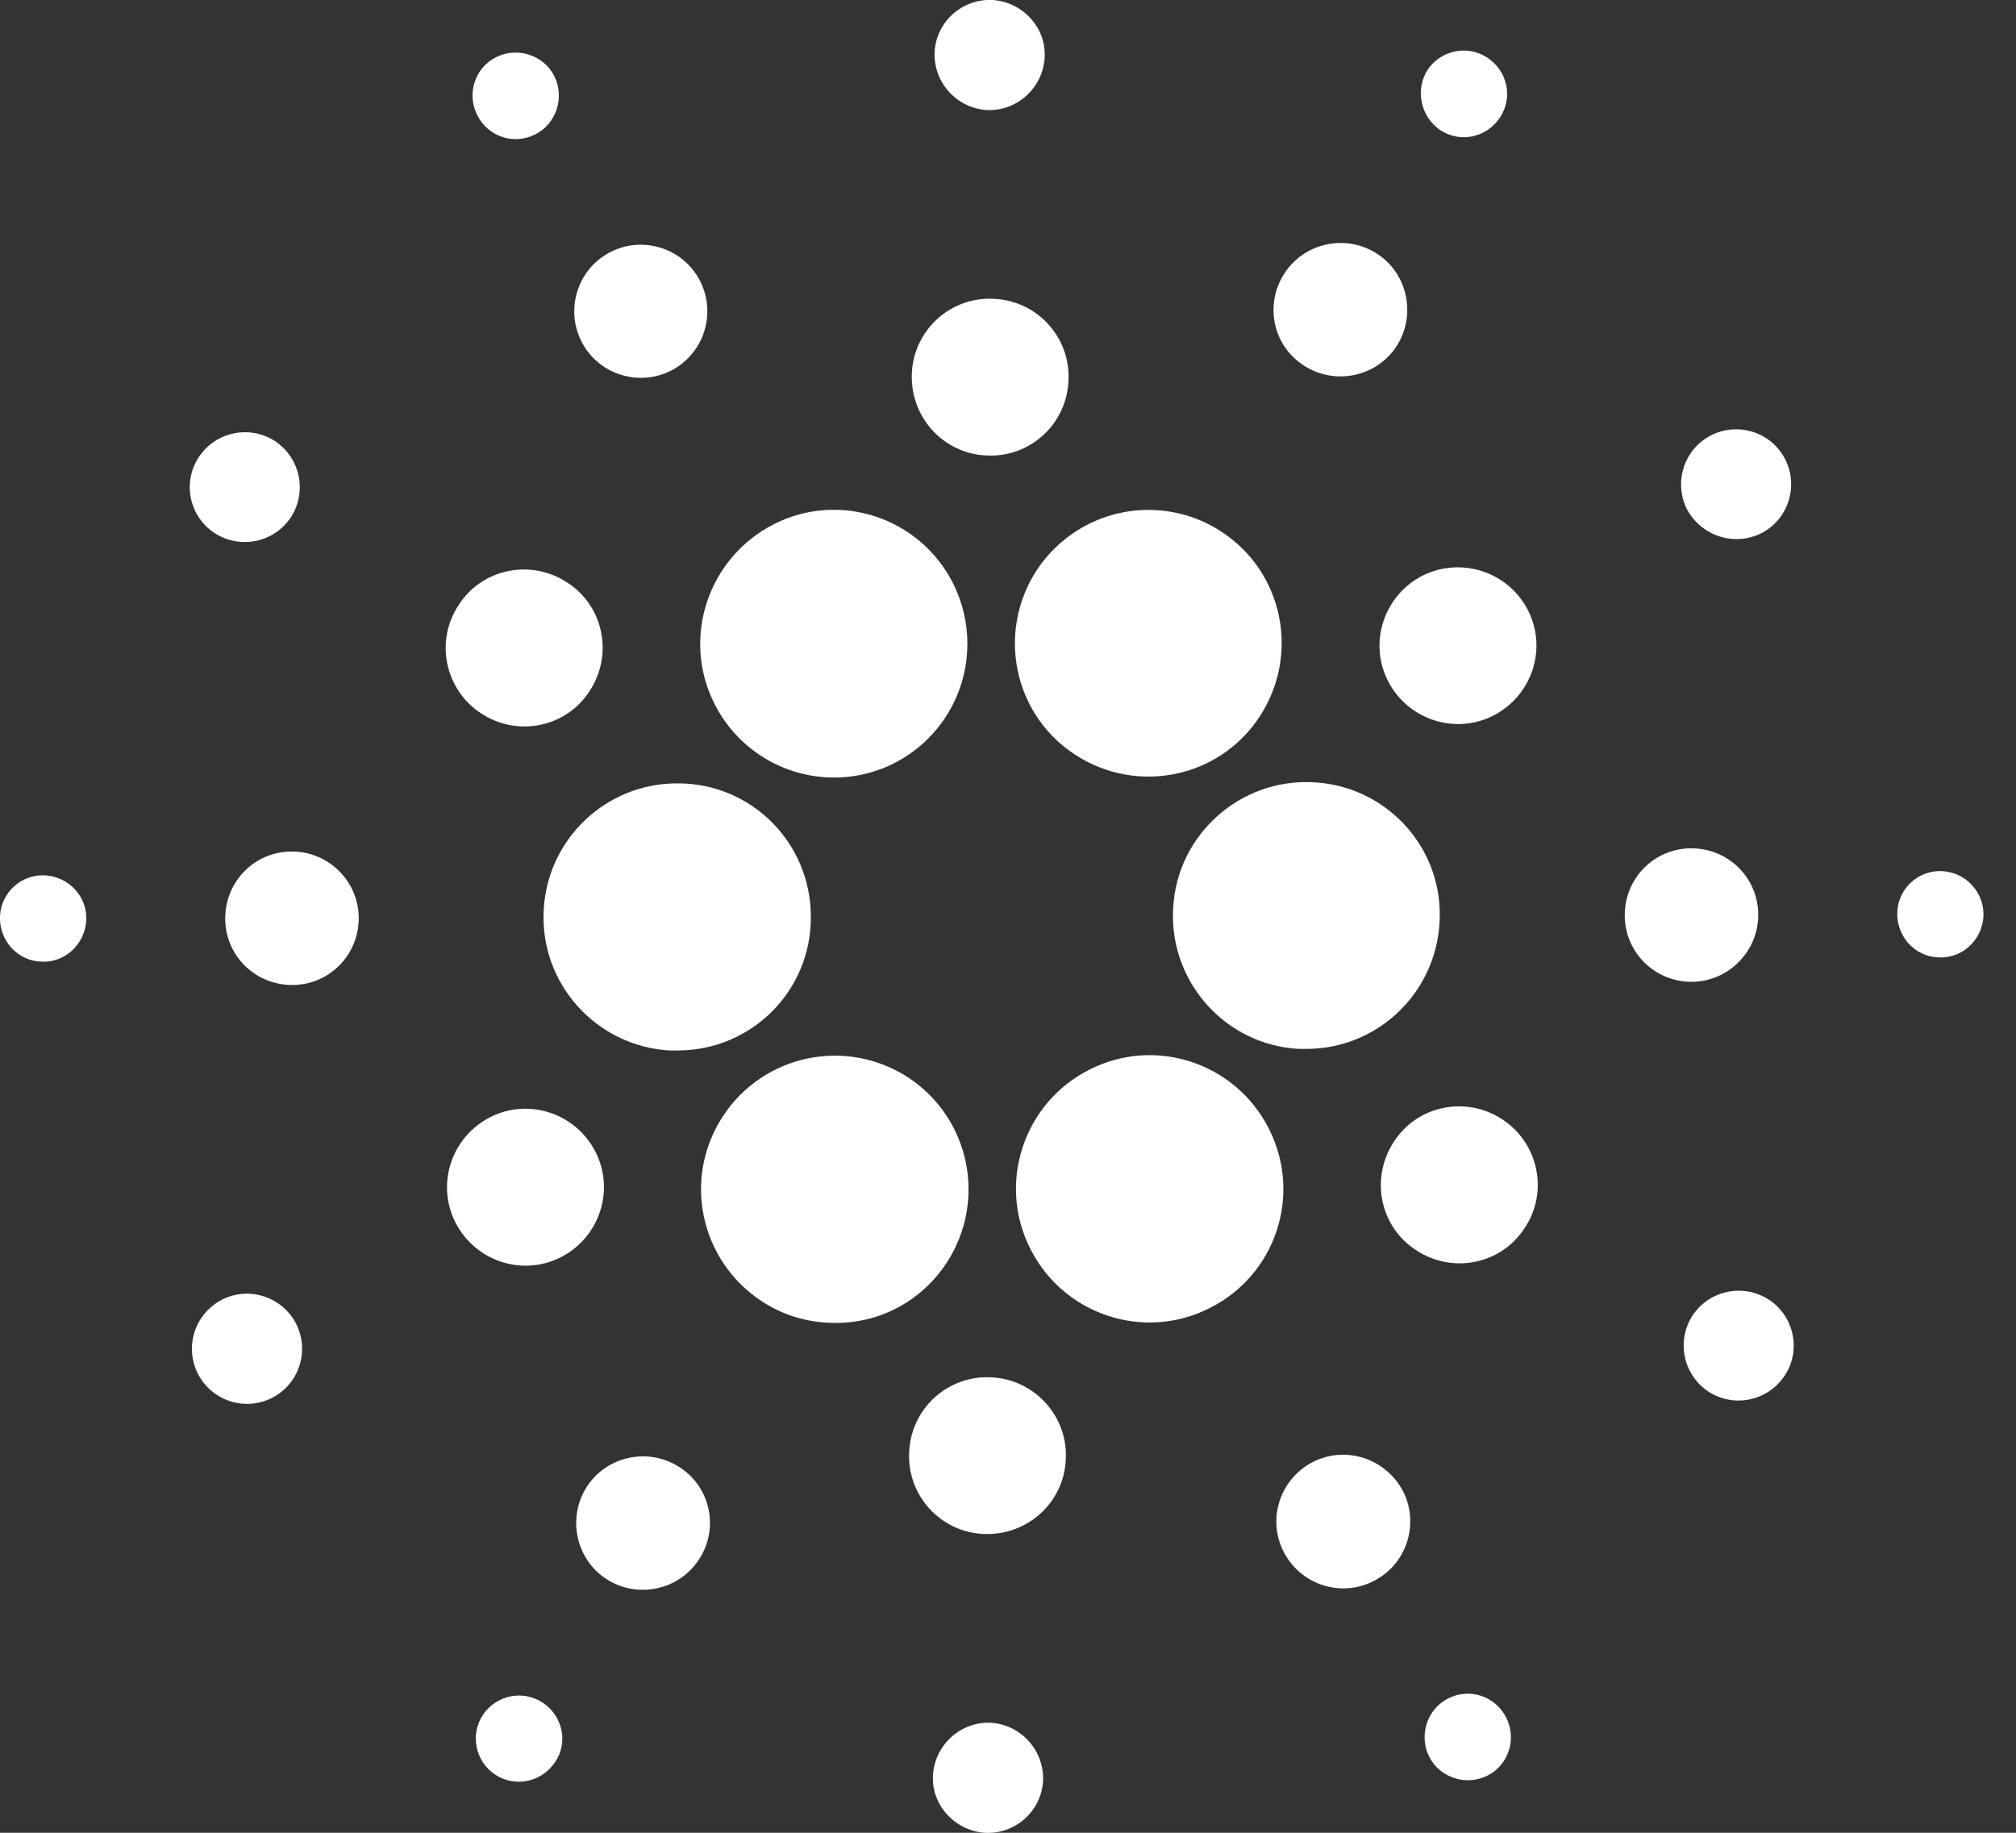 <svg width="55" height="50" viewBox="0 0 55 50" fill="none" xmlns="http://www.w3.org/2000/svg">
<rect x="0" y="0" width="55" height="50" fill="#333333" stroke="none"/>
<g clip-path="url(#clip0_2097_8739)">
<path d="M14.834 24.82C14.719 26.826 16.263 28.543 18.268 28.658C18.34 28.658 18.413 28.658 18.485 28.658C20.505 28.658 22.136 27.028 22.121 25.008C22.121 22.987 20.491 21.357 18.47 21.371C16.537 21.371 14.935 22.886 14.834 24.82Z" fill="white"/>
<path d="M1.241 23.881C0.592 23.838 0.029 24.343 -1.03556e-05 24.993C-0.029 25.642 0.462 26.205 1.111 26.234C1.76 26.277 2.309 25.772 2.352 25.122C2.395 24.473 1.89 23.925 1.241 23.881Z" fill="white"/>
<path d="M14.603 3.666C15.18 3.377 15.411 2.655 15.123 2.078C14.834 1.501 14.113 1.27 13.535 1.559C12.958 1.847 12.727 2.554 13.016 3.132C13.304 3.723 14.011 3.969 14.603 3.666Z" fill="white"/>
<path d="M18.297 10.116C19.192 9.668 19.553 8.571 19.105 7.677C18.658 6.782 17.561 6.421 16.667 6.869C15.772 7.316 15.411 8.413 15.859 9.307C16.306 10.202 17.403 10.563 18.297 10.116Z" fill="white"/>
<path d="M5.859 14.545C6.551 14.992 7.475 14.805 7.936 14.112C8.384 13.42 8.196 12.496 7.504 12.034C6.811 11.587 5.887 11.775 5.426 12.467C4.964 13.16 5.166 14.098 5.859 14.545Z" fill="white"/>
<path d="M8.066 23.233C7.056 23.175 6.205 23.94 6.147 24.95C6.089 25.96 6.854 26.811 7.864 26.869C8.874 26.927 9.726 26.162 9.784 25.152C9.841 24.156 9.076 23.29 8.066 23.233Z" fill="white"/>
<path d="M6.061 35.454C5.325 35.829 5.022 36.724 5.397 37.474C5.772 38.21 6.667 38.513 7.417 38.138C8.153 37.763 8.456 36.868 8.081 36.118C7.706 35.382 6.797 35.079 6.061 35.454Z" fill="white"/>
<path d="M13.131 19.466C14.127 20.116 15.454 19.842 16.09 18.846C16.739 17.85 16.465 16.523 15.469 15.888C14.473 15.239 13.146 15.513 12.511 16.508C11.861 17.49 12.136 18.817 13.131 19.466Z" fill="white"/>
<path d="M35.57 9.971C36.407 10.519 37.547 10.289 38.095 9.452C38.644 8.615 38.413 7.475 37.576 6.926C36.739 6.378 35.599 6.609 35.05 7.446C34.488 8.297 34.719 9.423 35.57 9.971Z" fill="white"/>
<path d="M39.293 3.55C39.841 3.911 40.563 3.752 40.923 3.204C41.284 2.656 41.126 1.934 40.577 1.573C40.029 1.213 39.307 1.371 38.947 1.905C38.6 2.454 38.759 3.189 39.293 3.55Z" fill="white"/>
<path d="M35.844 21.342C33.838 21.227 32.107 22.771 32.006 24.776C31.89 26.782 33.434 28.514 35.44 28.615C35.512 28.615 35.584 28.615 35.642 28.615C37.648 28.615 39.279 26.984 39.279 24.964C39.293 23.045 37.778 21.443 35.844 21.342Z" fill="white"/>
<path d="M19.495 19.206C20.115 20.433 21.371 21.212 22.756 21.212C24.762 21.212 26.392 19.581 26.392 17.561C26.392 16.999 26.263 16.436 26.003 15.916C25.094 14.113 22.9 13.391 21.111 14.3C19.307 15.224 18.586 17.417 19.495 19.206Z" fill="white"/>
<path d="M48.052 14.546C48.788 14.171 49.077 13.261 48.701 12.526C48.326 11.79 47.417 11.501 46.681 11.876C45.945 12.251 45.657 13.146 46.017 13.882C46.407 14.618 47.302 14.921 48.052 14.546Z" fill="white"/>
<path d="M38.817 15.7C37.763 16.234 37.33 17.518 37.864 18.572C38.398 19.625 39.682 20.058 40.736 19.524C41.789 18.99 42.222 17.706 41.688 16.653C41.154 15.599 39.87 15.181 38.817 15.7Z" fill="white"/>
<path d="M26.912 3.002C27.735 3.045 28.442 2.41 28.499 1.587C28.557 0.765 27.908 0.058 27.085 0C26.263 -0.043 25.555 0.577 25.498 1.4C25.454 2.237 26.089 2.944 26.912 3.002Z" fill="white"/>
<path d="M26.898 12.425C28.081 12.497 29.091 11.588 29.149 10.405C29.221 9.221 28.312 8.211 27.128 8.153C25.945 8.081 24.935 8.99 24.877 10.174C24.82 11.357 25.714 12.367 26.898 12.425Z" fill="white"/>
<path d="M15.296 34.3C16.349 33.766 16.782 32.482 16.248 31.428C15.714 30.375 14.43 29.942 13.377 30.476C12.323 31.01 11.89 32.294 12.424 33.348C12.958 34.401 14.242 34.834 15.296 34.3Z" fill="white"/>
<path d="M28.283 15.556C27.186 17.244 27.648 19.495 29.336 20.592C31.024 21.689 33.276 21.227 34.372 19.539C35.469 17.851 35.007 15.599 33.319 14.503C32.727 14.113 32.035 13.911 31.328 13.911C30.101 13.911 28.961 14.532 28.283 15.556Z" fill="white"/>
<path d="M34.618 30.794C33.709 28.991 31.515 28.269 29.726 29.178C27.922 30.087 27.201 32.281 28.11 34.07C29.019 35.874 31.212 36.595 33.001 35.686C34.791 34.791 35.527 32.627 34.632 30.823C34.632 30.809 34.632 30.809 34.618 30.794Z" fill="white"/>
<path d="M40.981 30.534C39.986 29.885 38.658 30.159 38.023 31.155C37.374 32.151 37.648 33.478 38.644 34.113C39.639 34.762 40.967 34.488 41.602 33.492C42.251 32.511 41.977 31.184 40.981 30.534Z" fill="white"/>
<path d="M47.965 25.065C48.023 24.055 47.258 23.203 46.248 23.146C45.238 23.088 44.387 23.853 44.329 24.863C44.271 25.873 45.036 26.724 46.046 26.782C47.042 26.84 47.908 26.061 47.965 25.065Z" fill="white"/>
<path d="M53.001 23.766C52.352 23.723 51.789 24.228 51.761 24.877C51.732 25.527 52.222 26.09 52.872 26.118C53.521 26.162 54.069 25.657 54.112 25.007C54.141 24.358 53.651 23.81 53.001 23.766Z" fill="white"/>
<path d="M48.254 35.454C47.561 35.007 46.638 35.195 46.176 35.887C45.729 36.58 45.916 37.503 46.609 37.965C47.302 38.413 48.225 38.225 48.687 37.532C49.149 36.84 48.947 35.902 48.254 35.454Z" fill="white"/>
<path d="M14.805 46.45C14.257 46.09 13.535 46.248 13.175 46.782C12.814 47.331 12.973 48.052 13.507 48.413C14.055 48.773 14.776 48.615 15.137 48.081C15.512 47.547 15.354 46.811 14.805 46.45Z" fill="white"/>
<path d="M39.509 46.335C38.932 46.624 38.701 47.345 38.99 47.923C39.279 48.5 40 48.731 40.577 48.442C41.154 48.154 41.385 47.446 41.097 46.869C40.808 46.278 40.101 46.032 39.509 46.335Z" fill="white"/>
<path d="M25.83 34.444C26.926 32.756 26.465 30.505 24.776 29.394C23.088 28.297 20.837 28.759 19.726 30.447C18.615 32.136 19.091 34.387 20.779 35.498C21.371 35.888 22.064 36.09 22.77 36.09C24.012 36.104 25.151 35.483 25.83 34.444Z" fill="white"/>
<path d="M18.543 40.029C17.706 39.48 16.566 39.711 16.017 40.548C15.469 41.385 15.7 42.525 16.537 43.074C17.374 43.622 18.514 43.391 19.062 42.554C19.625 41.717 19.394 40.577 18.543 40.029Z" fill="white"/>
<path d="M27.042 46.999C26.219 46.956 25.512 47.591 25.454 48.413C25.397 49.236 26.046 49.943 26.869 50.001C27.691 50.044 28.398 49.423 28.456 48.601C28.499 47.764 27.864 47.057 27.042 46.999Z" fill="white"/>
<path d="M27.056 37.576C25.873 37.504 24.863 38.413 24.805 39.596C24.733 40.78 25.642 41.79 26.825 41.848C28.009 41.905 29.019 41.011 29.076 39.827C29.149 38.658 28.239 37.634 27.056 37.576Z" fill="white"/>
<path d="M35.815 39.885C34.921 40.347 34.56 41.443 35.022 42.338C35.483 43.233 36.58 43.593 37.475 43.132C38.369 42.684 38.73 41.588 38.283 40.693C37.821 39.798 36.724 39.423 35.815 39.885Z" fill="white"/>
</g>
<defs>
<clipPath id="clip0_2097_8739">
<rect width="54.113" height="50" fill="white"/>
</clipPath>
</defs>
</svg>
